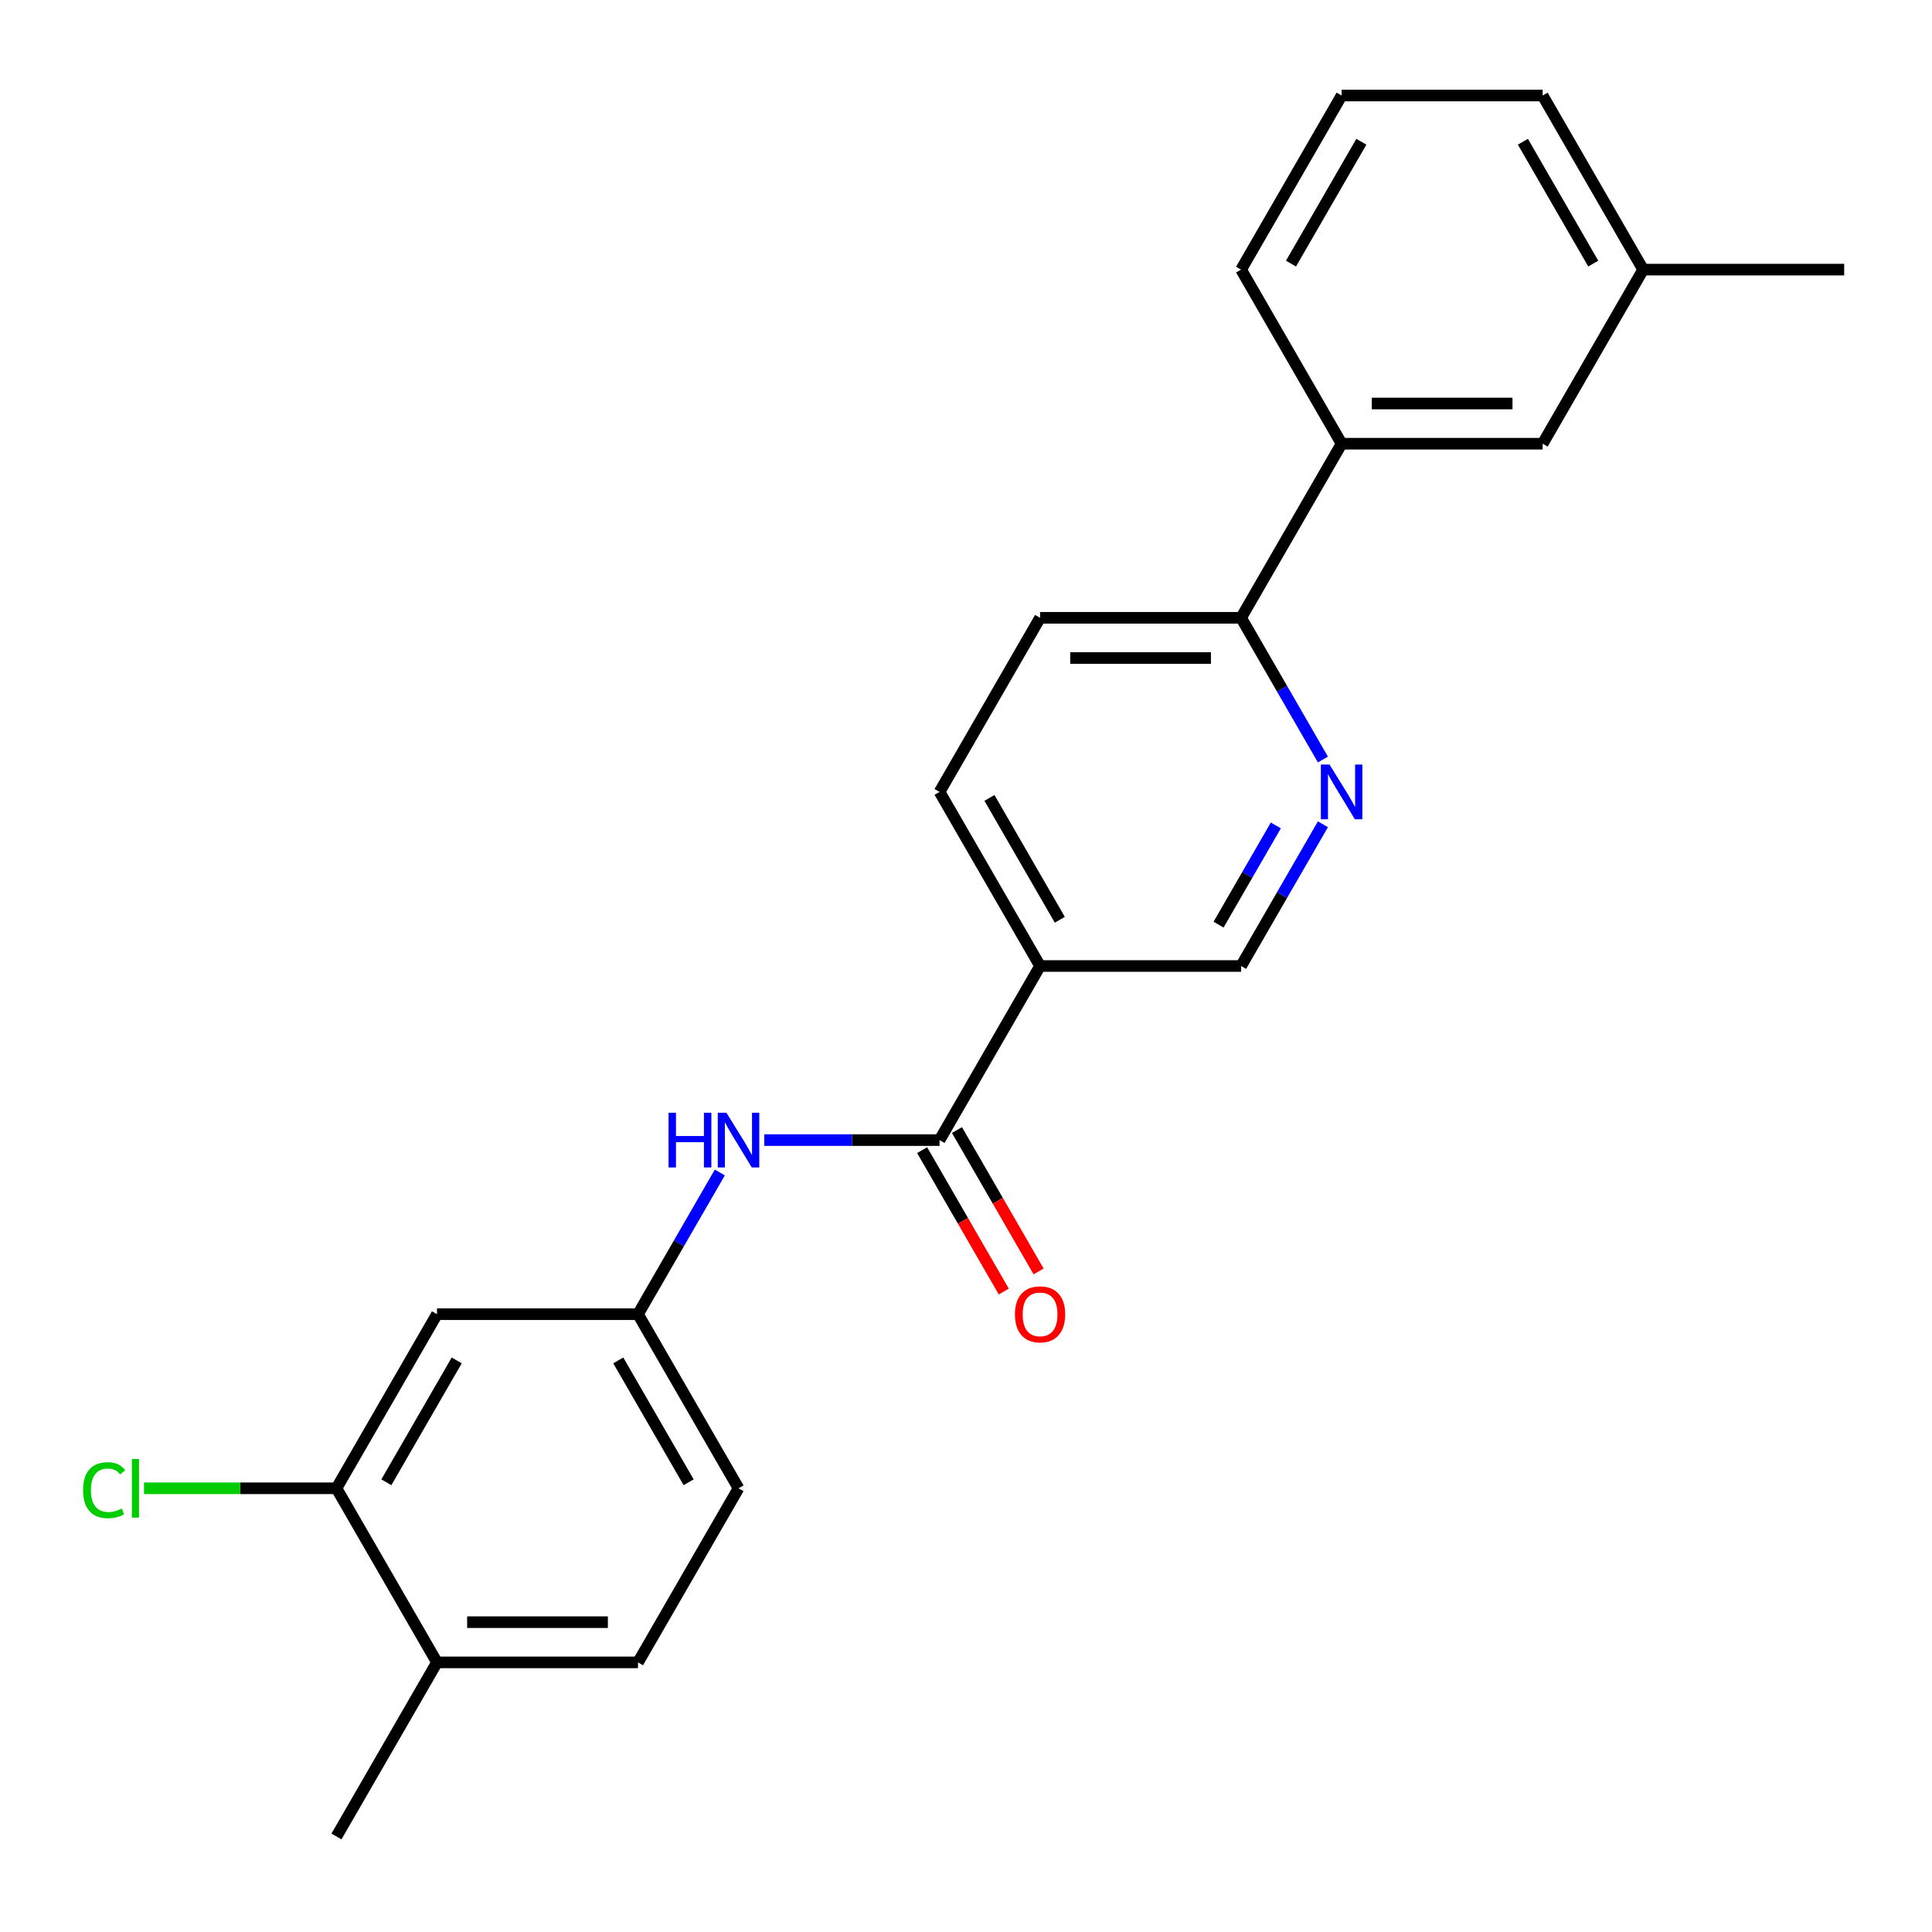 <?xml version='1.0' encoding='iso-8859-1'?>
<svg version='1.1' baseProfile='full'
              xmlns='http://www.w3.org/2000/svg'
                      xmlns:rdkit='http://www.rdkit.org/xml'
                      xmlns:xlink='http://www.w3.org/1999/xlink'
                  xml:space='preserve'
width='1000px' height='1000px' viewBox='0 0 1000 1000'>
<!-- END OF HEADER -->
<rect style='opacity:1.0;fill:#FFFFFF;stroke:none' width='1000' height='1000' x='0' y='0'> </rect>
<path class='bond-0' d='M 486.311,590.112 L 538.337,500' style='fill:none;fill-rule:evenodd;stroke:#000000;stroke-width:6px;stroke-linecap:butt;stroke-linejoin:miter;stroke-opacity:1' />
<path class='bond-2' d='M 486.311,590.112 L 440.956,590.112' style='fill:none;fill-rule:evenodd;stroke:#000000;stroke-width:6px;stroke-linecap:butt;stroke-linejoin:miter;stroke-opacity:1' />
<path class='bond-2' d='M 440.956,590.112 L 395.601,590.112' style='fill:none;fill-rule:evenodd;stroke:#0000FF;stroke-width:6px;stroke-linecap:butt;stroke-linejoin:miter;stroke-opacity:1' />
<path class='bond-9' d='M 477.3,595.314 L 498.428,631.909' style='fill:none;fill-rule:evenodd;stroke:#000000;stroke-width:6px;stroke-linecap:butt;stroke-linejoin:miter;stroke-opacity:1' />
<path class='bond-9' d='M 498.428,631.909 L 519.557,668.505' style='fill:none;fill-rule:evenodd;stroke:#FF0000;stroke-width:6px;stroke-linecap:butt;stroke-linejoin:miter;stroke-opacity:1' />
<path class='bond-9' d='M 495.323,584.909 L 516.451,621.504' style='fill:none;fill-rule:evenodd;stroke:#000000;stroke-width:6px;stroke-linecap:butt;stroke-linejoin:miter;stroke-opacity:1' />
<path class='bond-9' d='M 516.451,621.504 L 537.579,658.099' style='fill:none;fill-rule:evenodd;stroke:#FF0000;stroke-width:6px;stroke-linecap:butt;stroke-linejoin:miter;stroke-opacity:1' />
<path class='bond-6' d='M 538.337,500 L 642.389,500' style='fill:none;fill-rule:evenodd;stroke:#000000;stroke-width:6px;stroke-linecap:butt;stroke-linejoin:miter;stroke-opacity:1' />
<path class='bond-10' d='M 538.337,500 L 486.311,409.888' style='fill:none;fill-rule:evenodd;stroke:#000000;stroke-width:6px;stroke-linecap:butt;stroke-linejoin:miter;stroke-opacity:1' />
<path class='bond-10' d='M 548.556,476.078 L 512.138,413' style='fill:none;fill-rule:evenodd;stroke:#000000;stroke-width:6px;stroke-linecap:butt;stroke-linejoin:miter;stroke-opacity:1' />
<path class='bond-1' d='M 684.738,426.65 L 663.564,463.325' style='fill:none;fill-rule:evenodd;stroke:#0000FF;stroke-width:6px;stroke-linecap:butt;stroke-linejoin:miter;stroke-opacity:1' />
<path class='bond-1' d='M 663.564,463.325 L 642.389,500' style='fill:none;fill-rule:evenodd;stroke:#000000;stroke-width:6px;stroke-linecap:butt;stroke-linejoin:miter;stroke-opacity:1' />
<path class='bond-1' d='M 660.364,427.247 L 645.542,452.92' style='fill:none;fill-rule:evenodd;stroke:#0000FF;stroke-width:6px;stroke-linecap:butt;stroke-linejoin:miter;stroke-opacity:1' />
<path class='bond-1' d='M 645.542,452.92 L 630.719,478.592' style='fill:none;fill-rule:evenodd;stroke:#000000;stroke-width:6px;stroke-linecap:butt;stroke-linejoin:miter;stroke-opacity:1' />
<path class='bond-23' d='M 684.738,393.127 L 663.564,356.452' style='fill:none;fill-rule:evenodd;stroke:#0000FF;stroke-width:6px;stroke-linecap:butt;stroke-linejoin:miter;stroke-opacity:1' />
<path class='bond-23' d='M 663.564,356.452 L 642.389,319.777' style='fill:none;fill-rule:evenodd;stroke:#000000;stroke-width:6px;stroke-linecap:butt;stroke-linejoin:miter;stroke-opacity:1' />
<path class='bond-8' d='M 372.582,606.873 L 351.408,643.548' style='fill:none;fill-rule:evenodd;stroke:#0000FF;stroke-width:6px;stroke-linecap:butt;stroke-linejoin:miter;stroke-opacity:1' />
<path class='bond-8' d='M 351.408,643.548 L 330.233,680.223' style='fill:none;fill-rule:evenodd;stroke:#000000;stroke-width:6px;stroke-linecap:butt;stroke-linejoin:miter;stroke-opacity:1' />
<path class='bond-3' d='M 174.155,770.335 L 226.181,680.223' style='fill:none;fill-rule:evenodd;stroke:#000000;stroke-width:6px;stroke-linecap:butt;stroke-linejoin:miter;stroke-opacity:1' />
<path class='bond-3' d='M 199.982,767.223 L 236.4,704.145' style='fill:none;fill-rule:evenodd;stroke:#000000;stroke-width:6px;stroke-linecap:butt;stroke-linejoin:miter;stroke-opacity:1' />
<path class='bond-15' d='M 174.155,770.335 L 124.35,770.335' style='fill:none;fill-rule:evenodd;stroke:#000000;stroke-width:6px;stroke-linecap:butt;stroke-linejoin:miter;stroke-opacity:1' />
<path class='bond-15' d='M 124.35,770.335 L 74.545,770.335' style='fill:none;fill-rule:evenodd;stroke:#00CC00;stroke-width:6px;stroke-linecap:butt;stroke-linejoin:miter;stroke-opacity:1' />
<path class='bond-24' d='M 174.155,770.335 L 226.181,860.447' style='fill:none;fill-rule:evenodd;stroke:#000000;stroke-width:6px;stroke-linecap:butt;stroke-linejoin:miter;stroke-opacity:1' />
<path class='bond-4' d='M 226.181,680.223 L 330.233,680.223' style='fill:none;fill-rule:evenodd;stroke:#000000;stroke-width:6px;stroke-linecap:butt;stroke-linejoin:miter;stroke-opacity:1' />
<path class='bond-5' d='M 642.389,319.777 L 538.337,319.777' style='fill:none;fill-rule:evenodd;stroke:#000000;stroke-width:6px;stroke-linecap:butt;stroke-linejoin:miter;stroke-opacity:1' />
<path class='bond-5' d='M 626.782,340.587 L 553.945,340.587' style='fill:none;fill-rule:evenodd;stroke:#000000;stroke-width:6px;stroke-linecap:butt;stroke-linejoin:miter;stroke-opacity:1' />
<path class='bond-7' d='M 642.389,319.777 L 694.415,229.665' style='fill:none;fill-rule:evenodd;stroke:#000000;stroke-width:6px;stroke-linecap:butt;stroke-linejoin:miter;stroke-opacity:1' />
<path class='bond-12' d='M 694.415,229.665 L 798.467,229.665' style='fill:none;fill-rule:evenodd;stroke:#000000;stroke-width:6px;stroke-linecap:butt;stroke-linejoin:miter;stroke-opacity:1' />
<path class='bond-12' d='M 710.023,208.855 L 782.86,208.855' style='fill:none;fill-rule:evenodd;stroke:#000000;stroke-width:6px;stroke-linecap:butt;stroke-linejoin:miter;stroke-opacity:1' />
<path class='bond-18' d='M 694.415,229.665 L 642.389,139.553' style='fill:none;fill-rule:evenodd;stroke:#000000;stroke-width:6px;stroke-linecap:butt;stroke-linejoin:miter;stroke-opacity:1' />
<path class='bond-16' d='M 330.233,680.223 L 382.259,770.335' style='fill:none;fill-rule:evenodd;stroke:#000000;stroke-width:6px;stroke-linecap:butt;stroke-linejoin:miter;stroke-opacity:1' />
<path class='bond-16' d='M 320.015,704.145 L 356.433,767.223' style='fill:none;fill-rule:evenodd;stroke:#000000;stroke-width:6px;stroke-linecap:butt;stroke-linejoin:miter;stroke-opacity:1' />
<path class='bond-13' d='M 486.311,409.888 L 538.337,319.777' style='fill:none;fill-rule:evenodd;stroke:#000000;stroke-width:6px;stroke-linecap:butt;stroke-linejoin:miter;stroke-opacity:1' />
<path class='bond-11' d='M 226.181,860.447 L 330.233,860.447' style='fill:none;fill-rule:evenodd;stroke:#000000;stroke-width:6px;stroke-linecap:butt;stroke-linejoin:miter;stroke-opacity:1' />
<path class='bond-11' d='M 241.789,839.636 L 314.626,839.636' style='fill:none;fill-rule:evenodd;stroke:#000000;stroke-width:6px;stroke-linecap:butt;stroke-linejoin:miter;stroke-opacity:1' />
<path class='bond-20' d='M 226.181,860.447 L 174.155,950.558' style='fill:none;fill-rule:evenodd;stroke:#000000;stroke-width:6px;stroke-linecap:butt;stroke-linejoin:miter;stroke-opacity:1' />
<path class='bond-17' d='M 798.467,229.665 L 850.493,139.553' style='fill:none;fill-rule:evenodd;stroke:#000000;stroke-width:6px;stroke-linecap:butt;stroke-linejoin:miter;stroke-opacity:1' />
<path class='bond-14' d='M 330.233,860.447 L 382.259,770.335' style='fill:none;fill-rule:evenodd;stroke:#000000;stroke-width:6px;stroke-linecap:butt;stroke-linejoin:miter;stroke-opacity:1' />
<path class='bond-22' d='M 850.493,139.553 L 954.545,139.553' style='fill:none;fill-rule:evenodd;stroke:#000000;stroke-width:6px;stroke-linecap:butt;stroke-linejoin:miter;stroke-opacity:1' />
<path class='bond-25' d='M 850.493,139.553 L 798.467,49.442' style='fill:none;fill-rule:evenodd;stroke:#000000;stroke-width:6px;stroke-linecap:butt;stroke-linejoin:miter;stroke-opacity:1' />
<path class='bond-25' d='M 824.667,136.442 L 788.249,73.364' style='fill:none;fill-rule:evenodd;stroke:#000000;stroke-width:6px;stroke-linecap:butt;stroke-linejoin:miter;stroke-opacity:1' />
<path class='bond-19' d='M 642.389,139.553 L 694.415,49.442' style='fill:none;fill-rule:evenodd;stroke:#000000;stroke-width:6px;stroke-linecap:butt;stroke-linejoin:miter;stroke-opacity:1' />
<path class='bond-19' d='M 668.216,136.442 L 704.634,73.364' style='fill:none;fill-rule:evenodd;stroke:#000000;stroke-width:6px;stroke-linecap:butt;stroke-linejoin:miter;stroke-opacity:1' />
<path class='bond-21' d='M 694.415,49.442 L 798.467,49.442' style='fill:none;fill-rule:evenodd;stroke:#000000;stroke-width:6px;stroke-linecap:butt;stroke-linejoin:miter;stroke-opacity:1' />
<path  class='atom-2' d='M 688.155 395.728
L 697.435 410.728
Q 698.355 412.208, 699.835 414.888
Q 701.315 417.568, 701.395 417.728
L 701.395 395.728
L 705.155 395.728
L 705.155 424.048
L 701.275 424.048
L 691.315 407.648
Q 690.155 405.728, 688.915 403.528
Q 687.715 401.328, 687.355 400.648
L 687.355 424.048
L 683.675 424.048
L 683.675 395.728
L 688.155 395.728
' fill='#0000FF'/>
<path  class='atom-3' d='M 346.039 575.952
L 349.879 575.952
L 349.879 587.992
L 364.359 587.992
L 364.359 575.952
L 368.199 575.952
L 368.199 604.272
L 364.359 604.272
L 364.359 591.192
L 349.879 591.192
L 349.879 604.272
L 346.039 604.272
L 346.039 575.952
' fill='#0000FF'/>
<path  class='atom-3' d='M 375.999 575.952
L 385.279 590.952
Q 386.199 592.432, 387.679 595.112
Q 389.159 597.792, 389.239 597.952
L 389.239 575.952
L 392.999 575.952
L 392.999 604.272
L 389.119 604.272
L 379.159 587.872
Q 377.999 585.952, 376.759 583.752
Q 375.559 581.552, 375.199 580.872
L 375.199 604.272
L 371.519 604.272
L 371.519 575.952
L 375.999 575.952
' fill='#0000FF'/>
<path  class='atom-10' d='M 525.337 680.303
Q 525.337 673.503, 528.697 669.703
Q 532.057 665.903, 538.337 665.903
Q 544.617 665.903, 547.977 669.703
Q 551.337 673.503, 551.337 680.303
Q 551.337 687.183, 547.937 691.103
Q 544.537 694.983, 538.337 694.983
Q 532.097 694.983, 528.697 691.103
Q 525.337 687.223, 525.337 680.303
M 538.337 691.783
Q 542.657 691.783, 544.977 688.903
Q 547.337 685.983, 547.337 680.303
Q 547.337 674.743, 544.977 671.943
Q 542.657 669.103, 538.337 669.103
Q 534.017 669.103, 531.657 671.903
Q 529.337 674.703, 529.337 680.303
Q 529.337 686.023, 531.657 688.903
Q 534.017 691.783, 538.337 691.783
' fill='#FF0000'/>
<path  class='atom-16' d='M 42.983 771.315
Q 42.983 764.275, 46.263 760.595
Q 49.583 756.875, 55.863 756.875
Q 61.703 756.875, 64.823 760.995
L 62.183 763.155
Q 59.903 760.155, 55.863 760.155
Q 51.583 760.155, 49.303 763.035
Q 47.063 765.875, 47.063 771.315
Q 47.063 776.915, 49.383 779.795
Q 51.743 782.675, 56.303 782.675
Q 59.423 782.675, 63.063 780.795
L 64.183 783.795
Q 62.703 784.755, 60.463 785.315
Q 58.223 785.875, 55.743 785.875
Q 49.583 785.875, 46.263 782.115
Q 42.983 778.355, 42.983 771.315
' fill='#00CC00'/>
<path  class='atom-16' d='M 68.263 755.155
L 71.943 755.155
L 71.943 785.515
L 68.263 785.515
L 68.263 755.155
' fill='#00CC00'/>
</svg>

